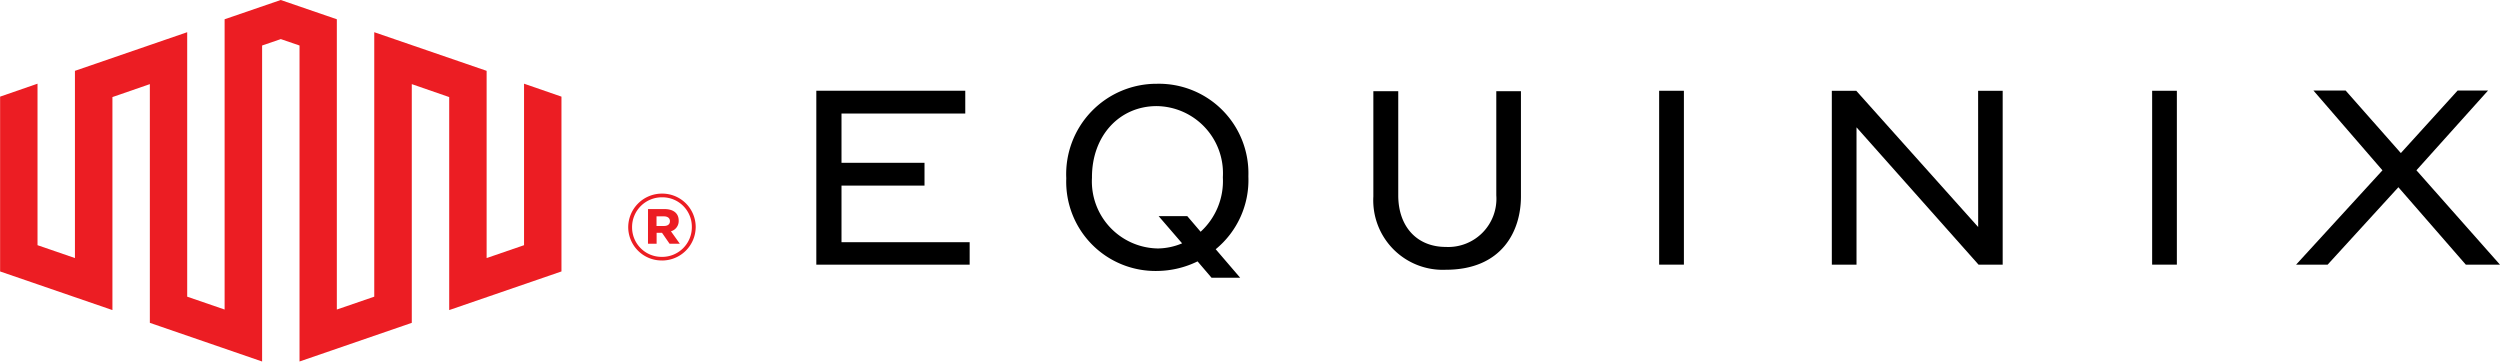 <svg xmlns="http://www.w3.org/2000/svg" width="173.71" height="25.119" viewBox="0 0 173.71 25.119">
    <defs>
        <style>
            .cls-1{fill:#ec1d23}
        </style>
    </defs>
    <g id="layer1">
        <path id="path196-0" d="M5551.053-1794.97l-3.9 1.339v20.169l-2.6-.894v-18.376l-7.8 2.684v13.009l-2.6-.894v-11.222l-2.6.9v12.146l7.805 2.684v-14.8l2.6-.9v16.587l7.8 2.686v-21.956l1.3-.446 1.3.446v21.956l7.8-2.686v-16.587l2.6.9v14.8l7.8-2.684v-12.146l-2.6-.9v11.222l-2.6.894v-13.009l-7.808-2.684v18.376l-2.6.894v-20.169z" class="cls-1" transform="translate(-5531.546 1794.97)"/>
        <path id="path212-2" d="M7684.95-1555.561v12.084h10.655v-1.561h-8.905v-3.932h5.768v-1.585h-5.768v-3.422h8.6v-1.585z" transform="translate(-7628.229 1561.867)"/>
        <path id="path228-9" d="M9162.941-1547.091a3.348 3.348 0 0 1-3.506 3.582c-2.037 0-3.307-1.443-3.307-3.582v-7.237h-1.73v7.32a4.828 4.828 0 0 0 5.024 5.085c3.945 0 5.231-2.726 5.231-5.085v-7.32h-1.713z" transform="translate(-9058.972 1560.667)"/>
        <path id="path242-4" d="M9908.3-1543.434h1.72v-12.081h-1.72z" transform="translate(-9793.016 1561.822)"/>
        <path id="path258-3" d="M10374.056-1545.964l-8.469-9.465h-1.7v12.081h1.716v-9.544l8.481 9.544h1.675v-12.081h-1.707z" transform="translate(-10236.605 1561.739)"/>
        <path id="path272-3" d="M11208.8-1543.434h1.717v-12.081h-1.717z" transform="translate(-11059.26 1561.822)"/>
        <path id="path288-1" d="M11597.043-1550.555l4.975-5.54h-2.113l-3.945 4.344-3.834-4.344h-2.238l4.795 5.543-6 6.553h2.191l4.916-5.379 4.684 5.379h2.373z" transform="translate(-11429.14 1562.387)"/>
        <path id="path304-3" d="M8355.322-1567.455a4.773 4.773 0 0 1-1.546 3.763l-.925-1.083h-1.99l1.629 1.888a4.461 4.461 0 0 1-1.673.356 4.658 4.658 0 0 1-4.591-4.907v-.043c0-2.887 1.908-4.929 4.477-4.942a4.663 4.663 0 0 1 4.619 4.926zm-4.582-6.519a6.279 6.279 0 0 0-6.3 6.549v.046a6.2 6.2 0 0 0 6.339 6.411 6.507 6.507 0 0 0 2.784-.666l.972 1.137h1.989l-1.7-1.981a6.211 6.211 0 0 0 2.271-5.039v-.047a6.22 6.22 0 0 0-6.36-6.41z" transform="translate(-8270.352 1579.795)"/>
        <path id="path308-9" d="M7190.721-1281.95v-.67h.513c.257 0 .419.121.419.334s-.147.335-.419.335zm-.594 1.234h.6v-.76h.376l.525.76h.713l-.618-.866a.738.738 0 0 0 .538-.744c0-.543-.417-.8-.985-.8h-1.146zm.973.911a2.048 2.048 0 0 1-2.078-2.055v-.012a2.069 2.069 0 0 1 2.078-2.071 2.046 2.046 0 0 1 2.075 2.055v.016a2.063 2.063 0 0 1-2.075 2.068zm0 .253a2.339 2.339 0 0 0 2.343-2.321v-.016a2.323 2.323 0 0 0-2.343-2.311 2.342 2.342 0 0 0-2.346 2.326v.012a2.323 2.323 0 0 0 2.346 2.308z" class="cls-1" transform="translate(-7145.103 1297.653)"/>
    </g>
</svg>
